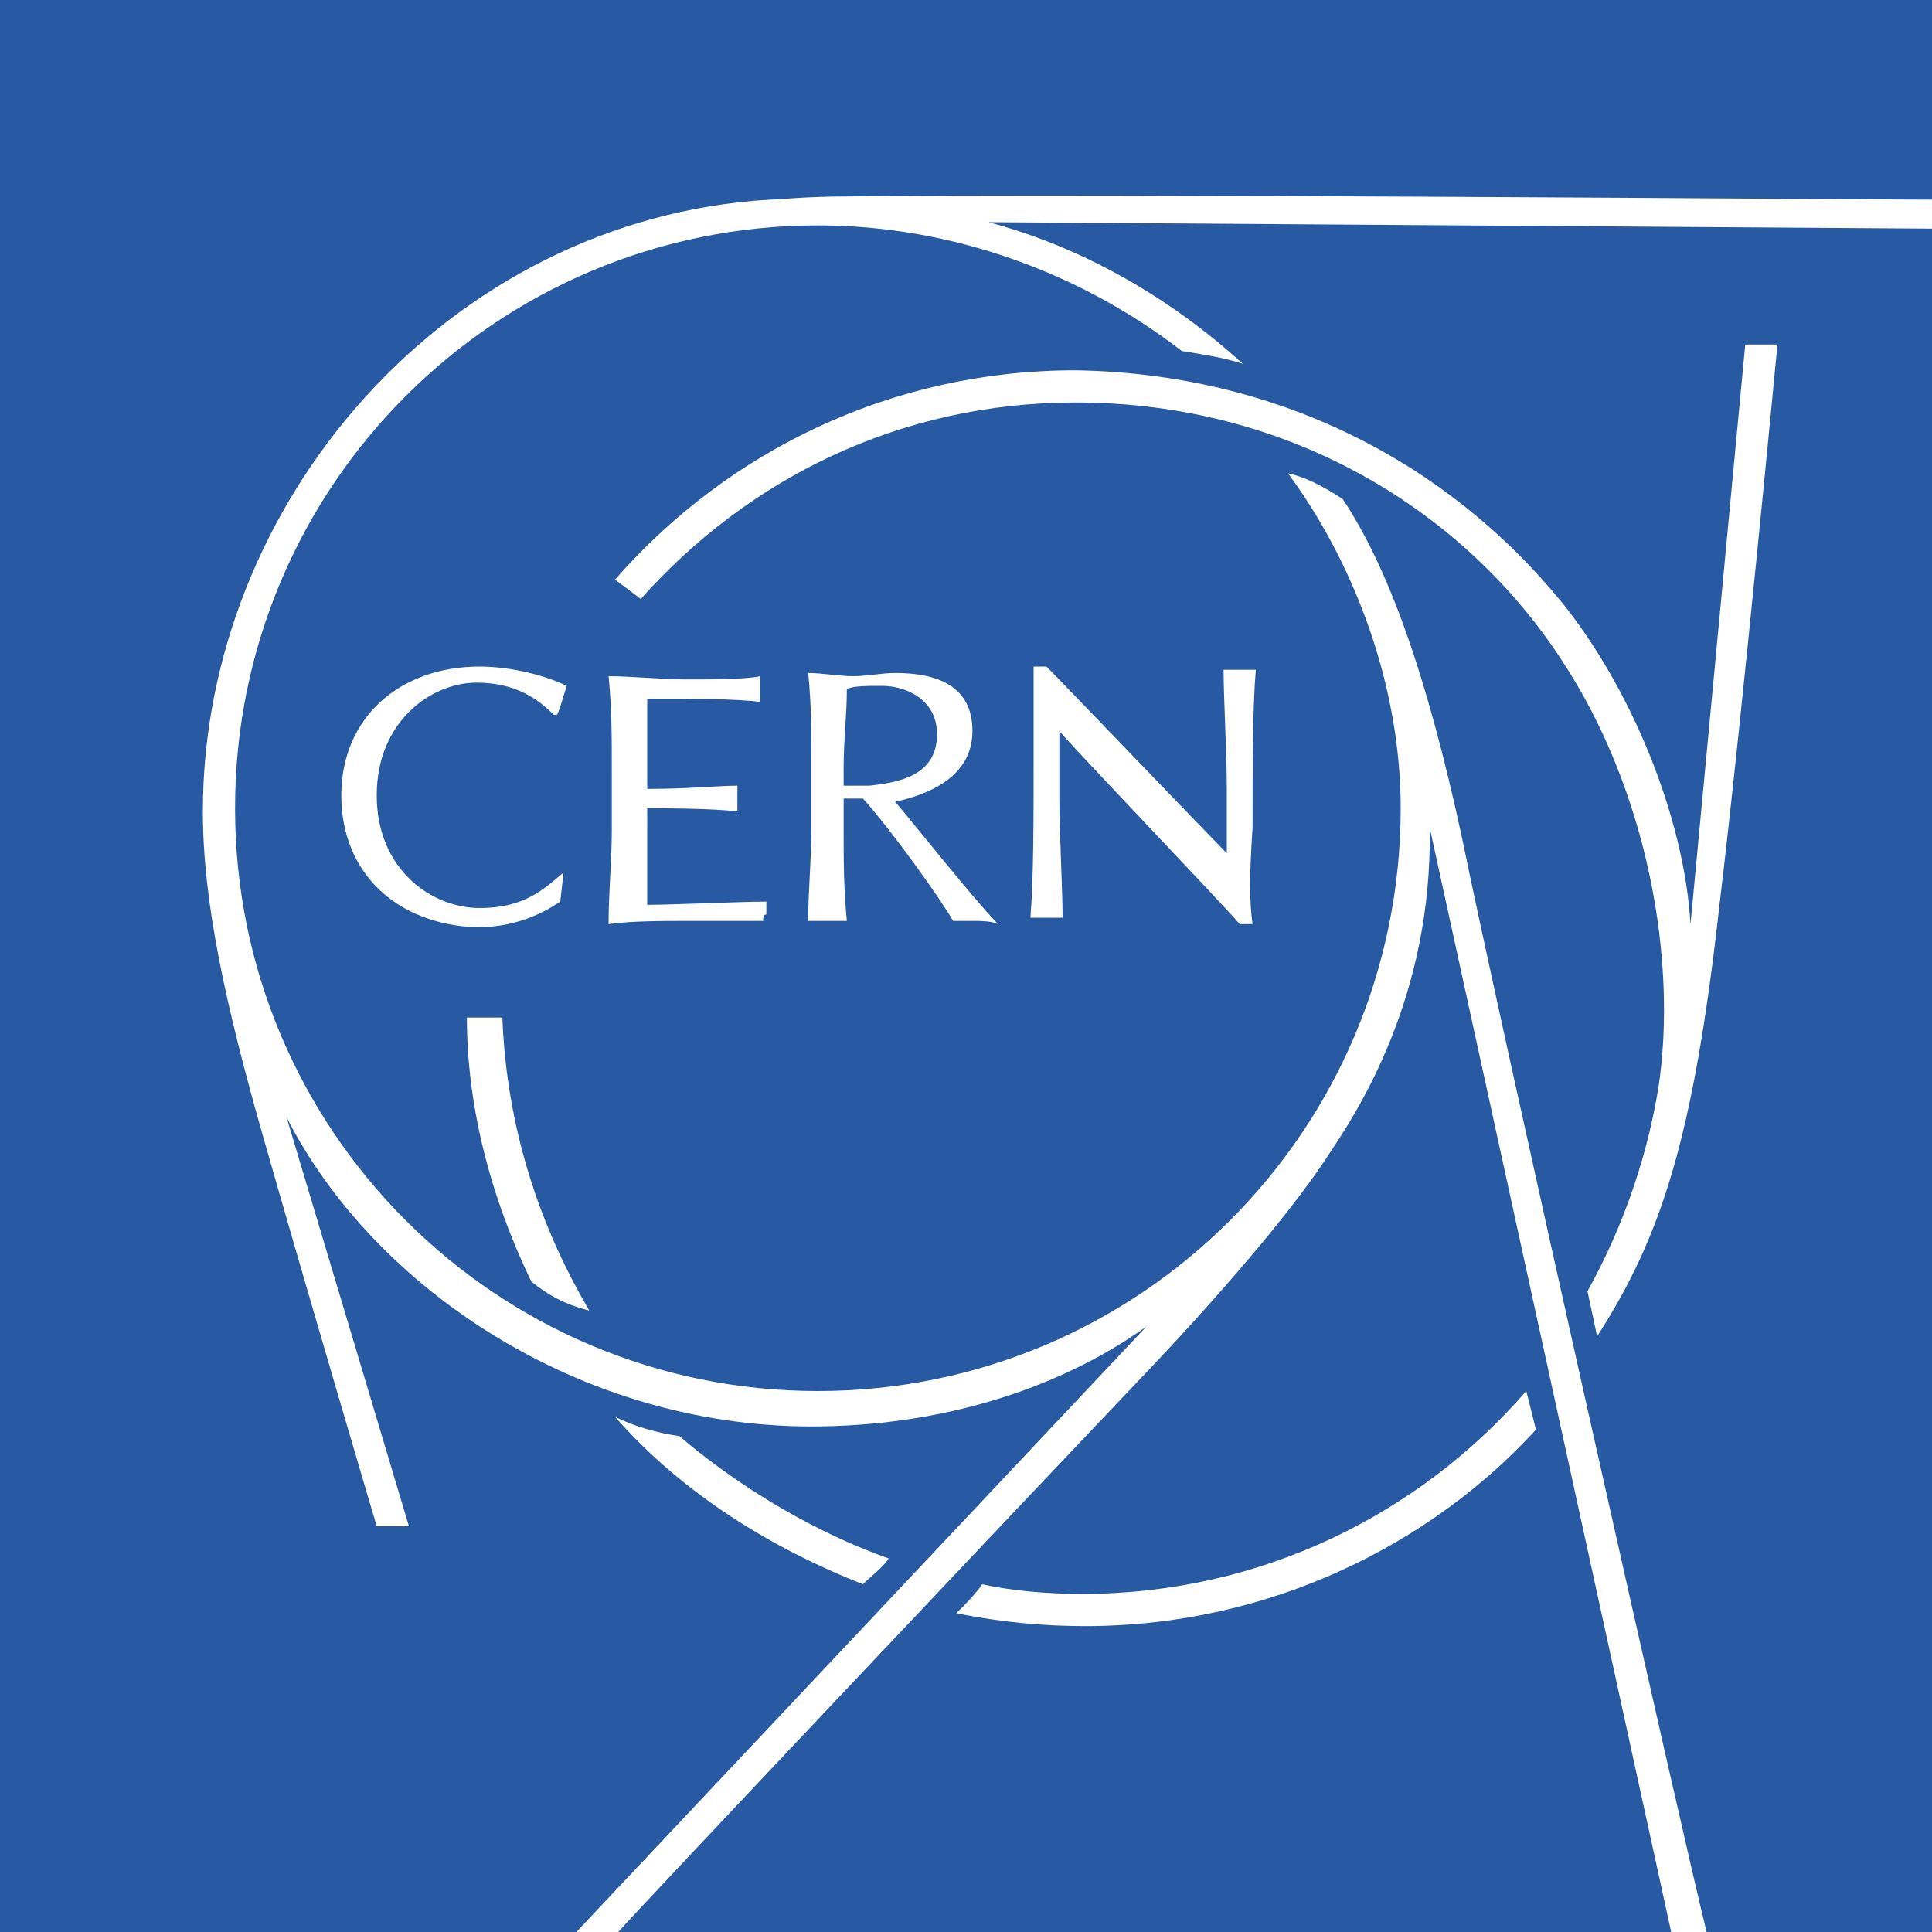 <svg viewBox="0 0 60 60" fill="none" xmlns="http://www.w3.org/2000/svg">
<path d="M29.1 22.8C29.1 21.7 28.1 21.3 27.4 21.3C26.9 21.3 26.5 21.3 26.3 21.4C26.3 22.2 26.2 23 26.2 23.8V24.4H27C27.9 24.3 29.1 24.1 29.1 22.8ZM48.5 18.7C50.6 21.3 52.3 25.3 52.5 28.7L54.2 10.7H55.2C55.2 10.7 54.1 22.3 53.4 28.1C52.6 35.3 51.6 38.4 49.6 41.5L49.3 40.1C50.8 37.4 51.3 35 51.5 33.8C52.1 29.9 51.2 24.6 48.5 20.5C45.5 15.9 40.1 12.5 33.4 12.5C27.9 12.5 23.2 14.9 19.9 18.6L19.1 18C22.6 14 27.7 11.5 33.4 11.5C39.6 11.6 44.9 14.3 48.5 18.7ZM38.9 28.7H38.5C38 28.1 33.3 23.2 32.9 22.7V24.8C32.9 25.9 33 27.6 33 28.5H32C32.1 27.3 32.1 25.4 32.1 23.6V20.7H32.5C33 21.2 37.7 26.1 38.1 26.5V24.5C38.1 23.4 38 21.7 38 20.8H39C38.9 22 38.9 23.9 38.9 25.7C38.8 27.2 38.8 28 38.9 28.7ZM30.3 28.6H29.6C29.2 27.9 27.7 25.8 26.8 24.8H26.2V25.7C26.2 26.7 26.2 27.6 26.3 28.6H25.1C25.1 27.6 25.2 26.7 25.2 25.7V23.8C25.2 22.8 25.2 21.9 25.1 20.9C25.5 20.9 26.1 21 26.5 21C26.9 21 27.4 20.9 27.8 20.9C29.1 20.9 30.2 21.3 30.2 22.7C30.2 24.2 28.7 24.7 27.8 24.9C28.4 25.6 30.3 28 31 28.7C30.8 28.6 30.4 28.6 30.3 28.6ZM23.7 28.6H21.3C20.6 28.6 19.6 28.6 18.9 28.7C18.9 27.7 19 26.7 19 25.8V23.9C19 22.9 19 22 18.9 21C19.6 21 20.6 21.1 21.3 21.1C22 21.1 23.2 21.1 23.6 21V21.8C22.9 21.7 21.5 21.7 20.1 21.7V24.5C21.4 24.5 22.3 24.4 22.9 24.4V25.2C22.1 25.1 20.4 25.1 20.1 25.1V28.1C20.9 28.1 23 28 23.8 28V28.4C23.7 28.4 23.7 28.5 23.7 28.6ZM16.5 39.8C15.2 37.1 14.5 34.3 14.5 31.6H15.6C15.7 34.1 16.3 37.3 18.3 40.7C17.5 40.5 17 40.2 16.5 39.8ZM10.6 24.7C10.6 22.3 12.4 20.7 14.9 20.7C15.9 20.7 17 21 17.6 21.3C17.5 21.6 17.4 22 17.3 22.2H17.2C16.7 21.7 16 21.2 14.8 21.2C13.4 21.2 11.7 22.4 11.7 24.7C11.7 27 13.4 28.2 14.9 28.2C16.3 28.2 16.9 27.6 17.5 27.1L17.4 28C17.1 28.2 16.2 28.8 14.8 28.8C12.3 28.7 10.6 27.1 10.6 24.7ZM30.7 6.9C33.7 7.7 36.4 9.3 38.6 11.3C38 11.1 37.3 11 36.7 10.9C33.6 8.5 29.6 7 25.4 7C15.4 7 7.3 15.1 7.3 25.1C7.3 35.1 15.4 43.2 25.4 43.2C35.4 43.2 43.5 35.1 43.5 25.1C43.5 21.2 42 17.4 40 14.7C40.5 14.8 41.1 15.1 41.7 15.5C43.1 17.6 44.3 20.9 45.4 26C46.5 31.4 52.3 57.2 53 60H60V7.1L30.7 6.9ZM21.1 44.6C22.5 45.8 24.8 47.4 27.6 48.4C27.4 48.7 27.1 48.9 26.8 49.2C24 48.1 21.2 46.4 19.1 44C19.7 44.3 20.4 44.5 21.1 44.6ZM0 0V60H17.9L35.6 41.2C32.8 43.2 29.1 44.3 25.2 44.3C18 44.3 11.6 40 8.9 34.7L12.7 47.4H11.7C11.7 47.4 9.8 41 8.2 35.4C7 31.2 6.3 28 6.3 25.2C6.3 15.6 13.9 6.8 23.9 6.2C24.2 6.2 25 6.1 26.3 6.1C33.9 6 57.7 6.2 60 6.2V0H0ZM47.4 43.2L47.7 44.4C44.5 47.9 39.5 50.5 33.7 50.5C32.5 50.5 31.2 50.4 29.7 50.1C30 49.8 30.3 49.5 30.5 49.2C31.4 49.4 32.5 49.5 33.6 49.5C39.2 49.5 44.1 47 47.4 43.2ZM44.4 25.7C44.5 31 42.1 34.6 41.3 35.8C40.6 36.9 39 39 36 42.2C32.1 46.3 20 59.1 19.2 60H51.9L44.4 25.7Z" fill="#2859A3"/>
</svg>
